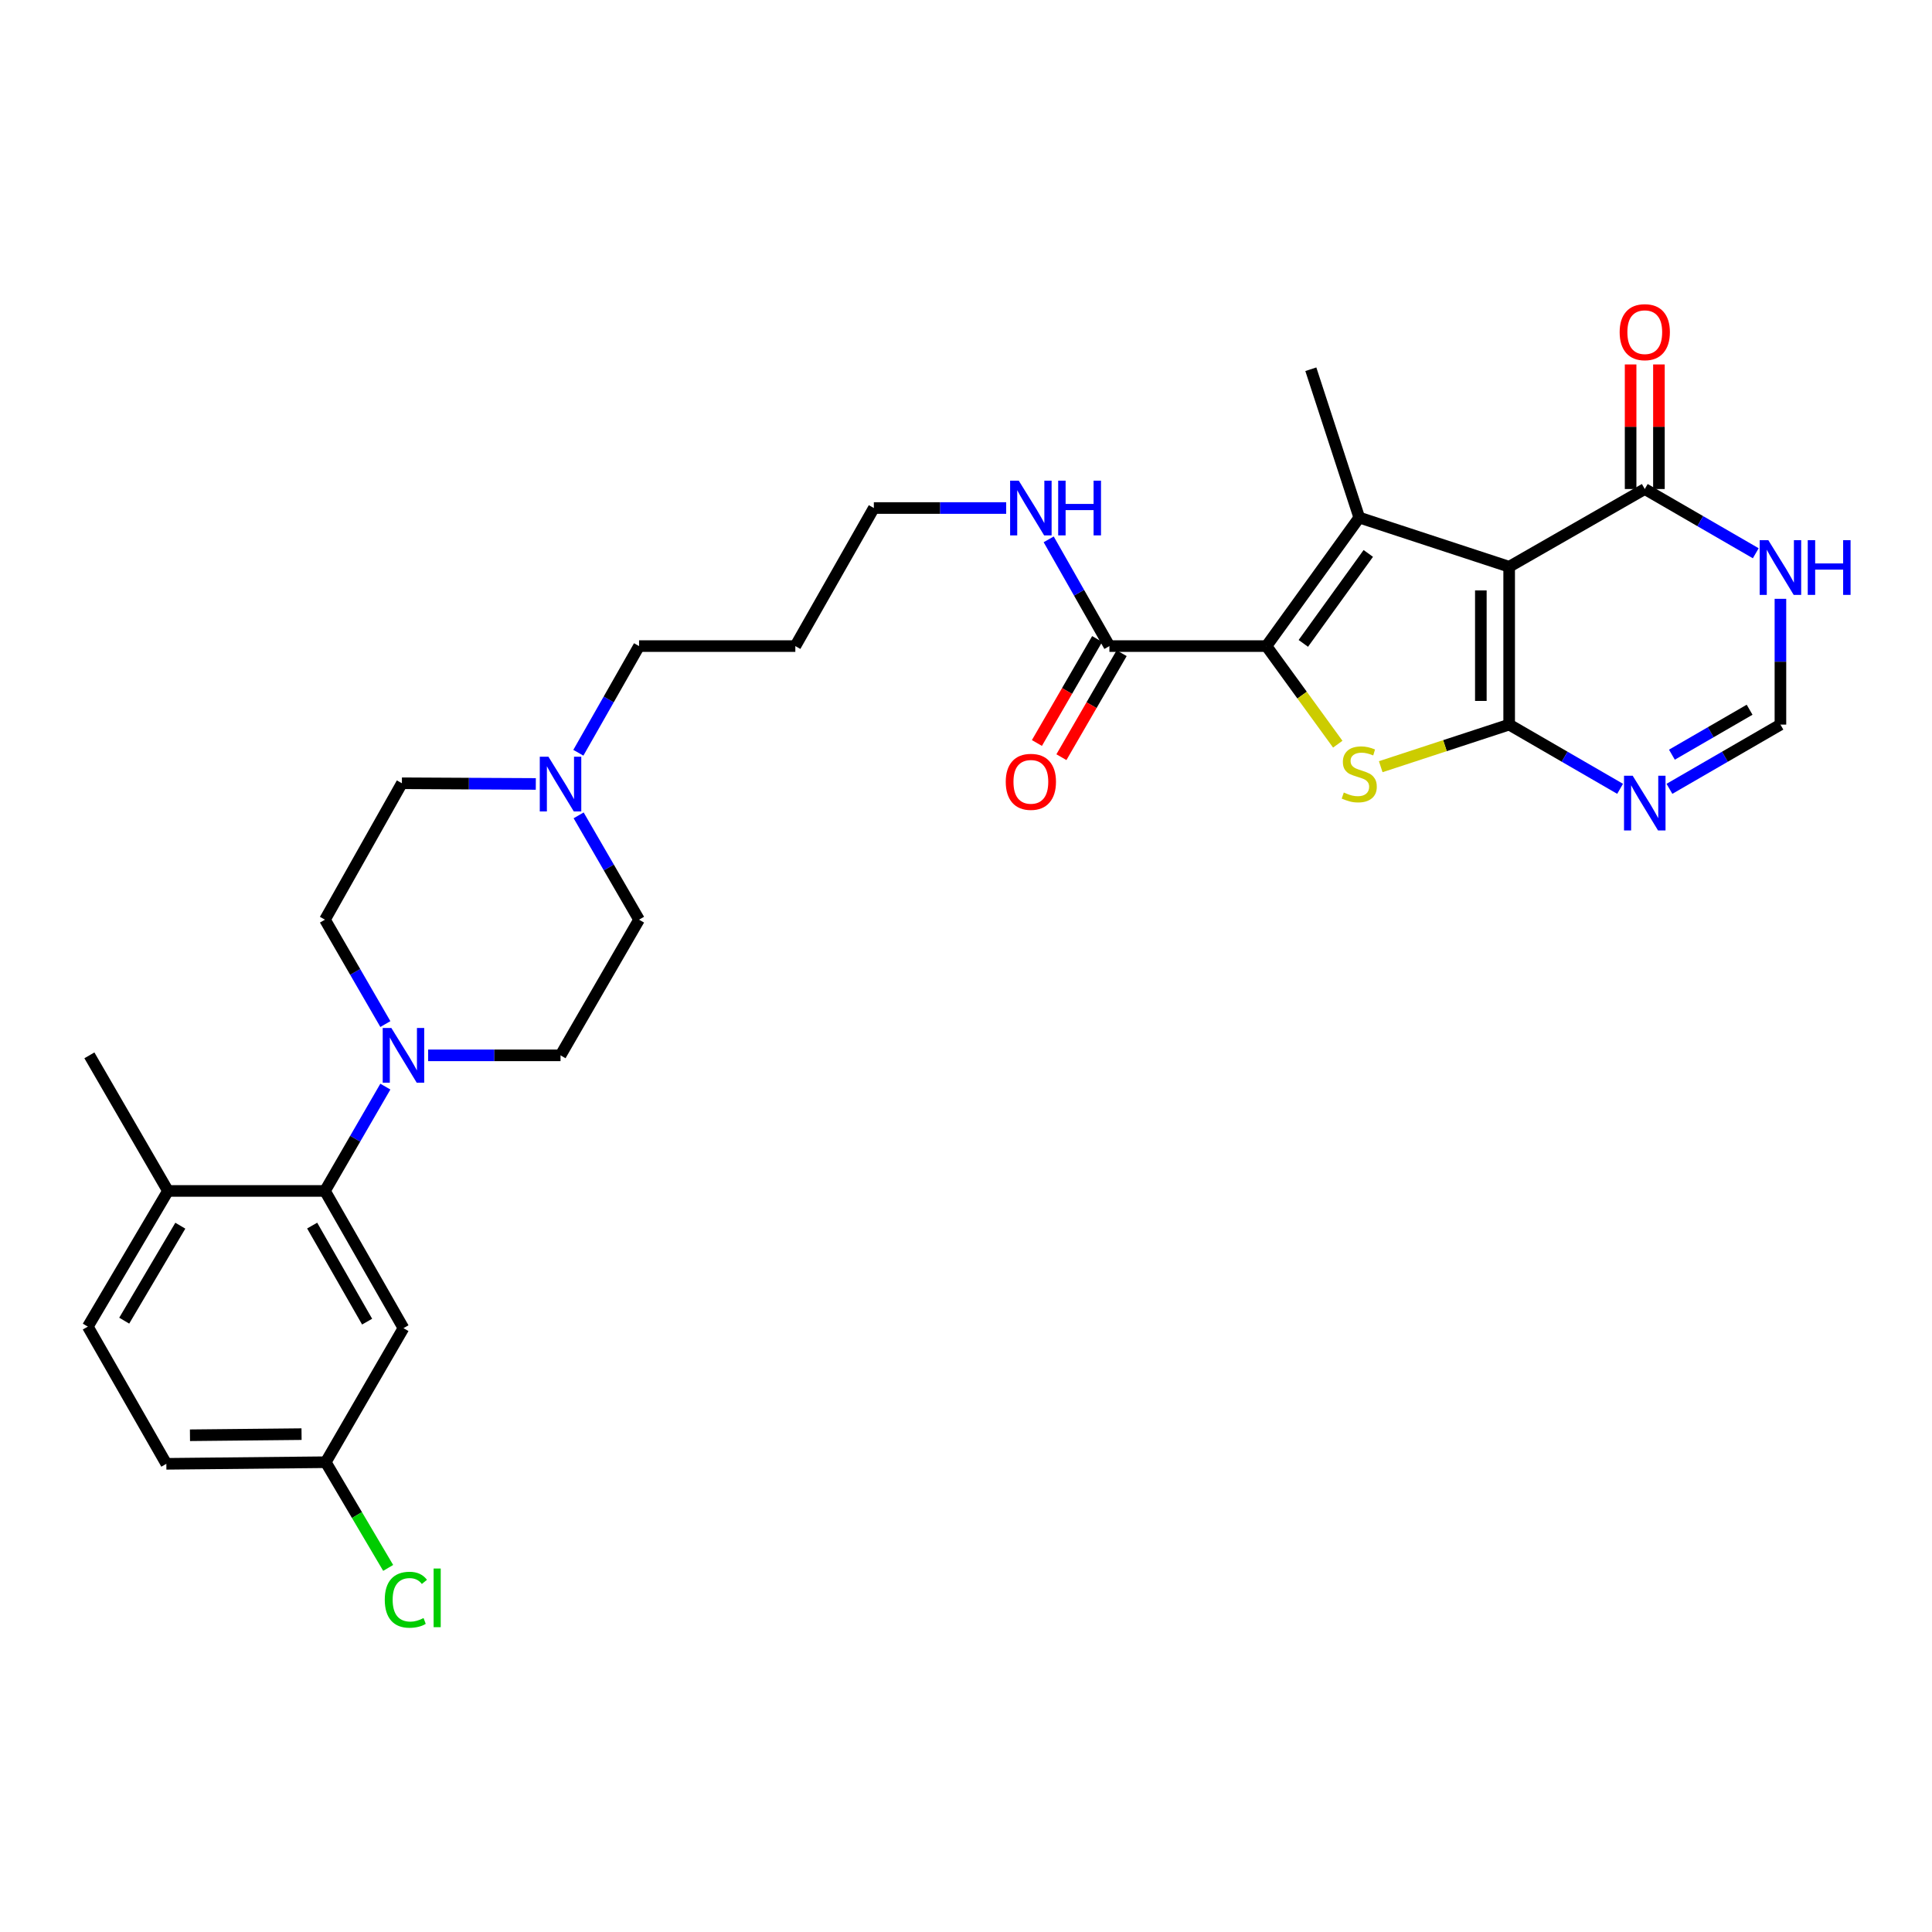 <?xml version='1.0' encoding='iso-8859-1'?>
<svg version='1.1' baseProfile='full'
              xmlns='http://www.w3.org/2000/svg'
                      xmlns:rdkit='http://www.rdkit.org/xml'
                      xmlns:xlink='http://www.w3.org/1999/xlink'
                  xml:space='preserve'
width='1000px' height='1000px' viewBox='0 0 1000 1000'>
<!-- END OF HEADER -->
<rect style='opacity:1.0;fill:#FFFFFF;stroke:none' width='1000' height='1000' x='0' y='0'> </rect>
<path class='bond-0' d='M 781.139,375.052 L 781.139,293.348' style='fill:none;fill-rule:evenodd;stroke:#000000;stroke-width:6px;stroke-linecap:butt;stroke-linejoin:miter;stroke-opacity:1' />
<path class='bond-0' d='M 766.483,362.797 L 766.483,305.603' style='fill:none;fill-rule:evenodd;stroke:#000000;stroke-width:6px;stroke-linecap:butt;stroke-linejoin:miter;stroke-opacity:1' />
<path class='bond-3' d='M 781.139,375.052 L 747.903,385.947' style='fill:none;fill-rule:evenodd;stroke:#000000;stroke-width:6px;stroke-linecap:butt;stroke-linejoin:miter;stroke-opacity:1' />
<path class='bond-3' d='M 747.903,385.947 L 714.667,396.842' style='fill:none;fill-rule:evenodd;stroke:#CCCC00;stroke-width:6px;stroke-linecap:butt;stroke-linejoin:miter;stroke-opacity:1' />
<path class='bond-4' d='M 781.139,375.052 L 809.851,391.672' style='fill:none;fill-rule:evenodd;stroke:#000000;stroke-width:6px;stroke-linecap:butt;stroke-linejoin:miter;stroke-opacity:1' />
<path class='bond-4' d='M 809.851,391.672 L 838.563,408.291' style='fill:none;fill-rule:evenodd;stroke:#0000FF;stroke-width:6px;stroke-linecap:butt;stroke-linejoin:miter;stroke-opacity:1' />
<path class='bond-1' d='M 781.139,293.348 L 703.546,267.896' style='fill:none;fill-rule:evenodd;stroke:#000000;stroke-width:6px;stroke-linecap:butt;stroke-linejoin:miter;stroke-opacity:1' />
<path class='bond-5' d='M 781.139,293.348 L 851.331,253.118' style='fill:none;fill-rule:evenodd;stroke:#000000;stroke-width:6px;stroke-linecap:butt;stroke-linejoin:miter;stroke-opacity:1' />
<path class='bond-23' d='M 703.546,267.896 L 678.485,191.117' style='fill:none;fill-rule:evenodd;stroke:#000000;stroke-width:6px;stroke-linecap:butt;stroke-linejoin:miter;stroke-opacity:1' />
<path class='bond-30' d='M 703.546,267.896 L 655.516,334.416' style='fill:none;fill-rule:evenodd;stroke:#000000;stroke-width:6px;stroke-linecap:butt;stroke-linejoin:miter;stroke-opacity:1' />
<path class='bond-30' d='M 708.223,286.453 L 674.603,333.017' style='fill:none;fill-rule:evenodd;stroke:#000000;stroke-width:6px;stroke-linecap:butt;stroke-linejoin:miter;stroke-opacity:1' />
<path class='bond-2' d='M 655.516,334.416 L 673.97,359.802' style='fill:none;fill-rule:evenodd;stroke:#000000;stroke-width:6px;stroke-linecap:butt;stroke-linejoin:miter;stroke-opacity:1' />
<path class='bond-2' d='M 673.97,359.802 L 692.424,385.188' style='fill:none;fill-rule:evenodd;stroke:#CCCC00;stroke-width:6px;stroke-linecap:butt;stroke-linejoin:miter;stroke-opacity:1' />
<path class='bond-8' d='M 655.516,334.416 L 574.227,334.416' style='fill:none;fill-rule:evenodd;stroke:#000000;stroke-width:6px;stroke-linecap:butt;stroke-linejoin:miter;stroke-opacity:1' />
<path class='bond-10' d='M 864.099,408.293 L 892.823,391.673' style='fill:none;fill-rule:evenodd;stroke:#0000FF;stroke-width:6px;stroke-linecap:butt;stroke-linejoin:miter;stroke-opacity:1' />
<path class='bond-10' d='M 892.823,391.673 L 921.547,375.052' style='fill:none;fill-rule:evenodd;stroke:#000000;stroke-width:6px;stroke-linecap:butt;stroke-linejoin:miter;stroke-opacity:1' />
<path class='bond-10' d='M 865.376,390.622 L 885.483,378.988' style='fill:none;fill-rule:evenodd;stroke:#0000FF;stroke-width:6px;stroke-linecap:butt;stroke-linejoin:miter;stroke-opacity:1' />
<path class='bond-10' d='M 885.483,378.988 L 905.59,367.353' style='fill:none;fill-rule:evenodd;stroke:#000000;stroke-width:6px;stroke-linecap:butt;stroke-linejoin:miter;stroke-opacity:1' />
<path class='bond-14' d='M 858.658,253.118 L 858.658,220.878' style='fill:none;fill-rule:evenodd;stroke:#000000;stroke-width:6px;stroke-linecap:butt;stroke-linejoin:miter;stroke-opacity:1' />
<path class='bond-14' d='M 858.658,220.878 L 858.658,188.637' style='fill:none;fill-rule:evenodd;stroke:#FF0000;stroke-width:6px;stroke-linecap:butt;stroke-linejoin:miter;stroke-opacity:1' />
<path class='bond-14' d='M 844.003,253.118 L 844.003,220.878' style='fill:none;fill-rule:evenodd;stroke:#000000;stroke-width:6px;stroke-linecap:butt;stroke-linejoin:miter;stroke-opacity:1' />
<path class='bond-14' d='M 844.003,220.878 L 844.003,188.637' style='fill:none;fill-rule:evenodd;stroke:#FF0000;stroke-width:6px;stroke-linecap:butt;stroke-linejoin:miter;stroke-opacity:1' />
<path class='bond-31' d='M 851.331,253.118 L 880.055,269.742' style='fill:none;fill-rule:evenodd;stroke:#000000;stroke-width:6px;stroke-linecap:butt;stroke-linejoin:miter;stroke-opacity:1' />
<path class='bond-31' d='M 880.055,269.742 L 908.779,286.365' style='fill:none;fill-rule:evenodd;stroke:#0000FF;stroke-width:6px;stroke-linecap:butt;stroke-linejoin:miter;stroke-opacity:1' />
<path class='bond-6' d='M 199.466,530.057 L 183.834,503.039' style='fill:none;fill-rule:evenodd;stroke:#0000FF;stroke-width:6px;stroke-linecap:butt;stroke-linejoin:miter;stroke-opacity:1' />
<path class='bond-6' d='M 183.834,503.039 L 168.203,476.021' style='fill:none;fill-rule:evenodd;stroke:#000000;stroke-width:6px;stroke-linecap:butt;stroke-linejoin:miter;stroke-opacity:1' />
<path class='bond-7' d='M 199.461,562.433 L 183.832,589.431' style='fill:none;fill-rule:evenodd;stroke:#0000FF;stroke-width:6px;stroke-linecap:butt;stroke-linejoin:miter;stroke-opacity:1' />
<path class='bond-7' d='M 183.832,589.431 L 168.203,616.429' style='fill:none;fill-rule:evenodd;stroke:#000000;stroke-width:6px;stroke-linecap:butt;stroke-linejoin:miter;stroke-opacity:1' />
<path class='bond-32' d='M 221.604,546.246 L 255.866,546.246' style='fill:none;fill-rule:evenodd;stroke:#0000FF;stroke-width:6px;stroke-linecap:butt;stroke-linejoin:miter;stroke-opacity:1' />
<path class='bond-32' d='M 255.866,546.246 L 290.129,546.246' style='fill:none;fill-rule:evenodd;stroke:#000000;stroke-width:6px;stroke-linecap:butt;stroke-linejoin:miter;stroke-opacity:1' />
<path class='bond-11' d='M 168.203,616.429 L 208.831,687.452' style='fill:none;fill-rule:evenodd;stroke:#000000;stroke-width:6px;stroke-linecap:butt;stroke-linejoin:miter;stroke-opacity:1' />
<path class='bond-11' d='M 161.576,634.36 L 190.016,684.076' style='fill:none;fill-rule:evenodd;stroke:#000000;stroke-width:6px;stroke-linecap:butt;stroke-linejoin:miter;stroke-opacity:1' />
<path class='bond-13' d='M 168.203,616.429 L 86.938,616.429' style='fill:none;fill-rule:evenodd;stroke:#000000;stroke-width:6px;stroke-linecap:butt;stroke-linejoin:miter;stroke-opacity:1' />
<path class='bond-17' d='M 567.886,330.743 L 552.295,357.657' style='fill:none;fill-rule:evenodd;stroke:#000000;stroke-width:6px;stroke-linecap:butt;stroke-linejoin:miter;stroke-opacity:1' />
<path class='bond-17' d='M 552.295,357.657 L 536.703,384.571' style='fill:none;fill-rule:evenodd;stroke:#FF0000;stroke-width:6px;stroke-linecap:butt;stroke-linejoin:miter;stroke-opacity:1' />
<path class='bond-17' d='M 580.567,338.089 L 564.976,365.003' style='fill:none;fill-rule:evenodd;stroke:#000000;stroke-width:6px;stroke-linecap:butt;stroke-linejoin:miter;stroke-opacity:1' />
<path class='bond-17' d='M 564.976,365.003 L 549.385,391.917' style='fill:none;fill-rule:evenodd;stroke:#FF0000;stroke-width:6px;stroke-linecap:butt;stroke-linejoin:miter;stroke-opacity:1' />
<path class='bond-18' d='M 574.227,334.416 L 558.513,306.793' style='fill:none;fill-rule:evenodd;stroke:#000000;stroke-width:6px;stroke-linecap:butt;stroke-linejoin:miter;stroke-opacity:1' />
<path class='bond-18' d='M 558.513,306.793 L 542.798,279.169' style='fill:none;fill-rule:evenodd;stroke:#0000FF;stroke-width:6px;stroke-linecap:butt;stroke-linejoin:miter;stroke-opacity:1' />
<path class='bond-9' d='M 921.547,309.947 L 921.547,342.5' style='fill:none;fill-rule:evenodd;stroke:#0000FF;stroke-width:6px;stroke-linecap:butt;stroke-linejoin:miter;stroke-opacity:1' />
<path class='bond-9' d='M 921.547,342.5 L 921.547,375.052' style='fill:none;fill-rule:evenodd;stroke:#000000;stroke-width:6px;stroke-linecap:butt;stroke-linejoin:miter;stroke-opacity:1' />
<path class='bond-20' d='M 208.831,687.452 L 168.602,756.838' style='fill:none;fill-rule:evenodd;stroke:#000000;stroke-width:6px;stroke-linecap:butt;stroke-linejoin:miter;stroke-opacity:1' />
<path class='bond-12' d='M 299.356,389.623 L 315.065,362.019' style='fill:none;fill-rule:evenodd;stroke:#0000FF;stroke-width:6px;stroke-linecap:butt;stroke-linejoin:miter;stroke-opacity:1' />
<path class='bond-12' d='M 315.065,362.019 L 330.774,334.416' style='fill:none;fill-rule:evenodd;stroke:#000000;stroke-width:6px;stroke-linecap:butt;stroke-linejoin:miter;stroke-opacity:1' />
<path class='bond-21' d='M 299.503,422.025 L 315.139,449.023' style='fill:none;fill-rule:evenodd;stroke:#0000FF;stroke-width:6px;stroke-linecap:butt;stroke-linejoin:miter;stroke-opacity:1' />
<path class='bond-21' d='M 315.139,449.023 L 330.774,476.021' style='fill:none;fill-rule:evenodd;stroke:#000000;stroke-width:6px;stroke-linecap:butt;stroke-linejoin:miter;stroke-opacity:1' />
<path class='bond-22' d='M 277.336,405.771 L 242.681,405.593' style='fill:none;fill-rule:evenodd;stroke:#0000FF;stroke-width:6px;stroke-linecap:butt;stroke-linejoin:miter;stroke-opacity:1' />
<path class='bond-22' d='M 242.681,405.593 L 208.025,405.414' style='fill:none;fill-rule:evenodd;stroke:#000000;stroke-width:6px;stroke-linecap:butt;stroke-linejoin:miter;stroke-opacity:1' />
<path class='bond-19' d='M 86.938,616.429 L 45.455,686.654' style='fill:none;fill-rule:evenodd;stroke:#000000;stroke-width:6px;stroke-linecap:butt;stroke-linejoin:miter;stroke-opacity:1' />
<path class='bond-19' d='M 93.334,634.417 L 64.295,683.574' style='fill:none;fill-rule:evenodd;stroke:#000000;stroke-width:6px;stroke-linecap:butt;stroke-linejoin:miter;stroke-opacity:1' />
<path class='bond-29' d='M 86.938,616.429 L 46.269,546.246' style='fill:none;fill-rule:evenodd;stroke:#000000;stroke-width:6px;stroke-linecap:butt;stroke-linejoin:miter;stroke-opacity:1' />
<path class='bond-15' d='M 290.129,546.246 L 330.774,476.021' style='fill:none;fill-rule:evenodd;stroke:#000000;stroke-width:6px;stroke-linecap:butt;stroke-linejoin:miter;stroke-opacity:1' />
<path class='bond-16' d='M 168.203,476.021 L 208.025,405.414' style='fill:none;fill-rule:evenodd;stroke:#000000;stroke-width:6px;stroke-linecap:butt;stroke-linejoin:miter;stroke-opacity:1' />
<path class='bond-28' d='M 520.802,262.954 L 486.551,262.954' style='fill:none;fill-rule:evenodd;stroke:#0000FF;stroke-width:6px;stroke-linecap:butt;stroke-linejoin:miter;stroke-opacity:1' />
<path class='bond-28' d='M 486.551,262.954 L 452.301,262.954' style='fill:none;fill-rule:evenodd;stroke:#000000;stroke-width:6px;stroke-linecap:butt;stroke-linejoin:miter;stroke-opacity:1' />
<path class='bond-24' d='M 45.455,686.654 L 86.099,757.668' style='fill:none;fill-rule:evenodd;stroke:#000000;stroke-width:6px;stroke-linecap:butt;stroke-linejoin:miter;stroke-opacity:1' />
<path class='bond-25' d='M 168.602,756.838 L 184.762,784.192' style='fill:none;fill-rule:evenodd;stroke:#000000;stroke-width:6px;stroke-linecap:butt;stroke-linejoin:miter;stroke-opacity:1' />
<path class='bond-25' d='M 184.762,784.192 L 200.921,811.547' style='fill:none;fill-rule:evenodd;stroke:#00CC00;stroke-width:6px;stroke-linecap:butt;stroke-linejoin:miter;stroke-opacity:1' />
<path class='bond-33' d='M 168.602,756.838 L 86.099,757.668' style='fill:none;fill-rule:evenodd;stroke:#000000;stroke-width:6px;stroke-linecap:butt;stroke-linejoin:miter;stroke-opacity:1' />
<path class='bond-33' d='M 156.079,742.307 L 98.327,742.889' style='fill:none;fill-rule:evenodd;stroke:#000000;stroke-width:6px;stroke-linecap:butt;stroke-linejoin:miter;stroke-opacity:1' />
<path class='bond-26' d='M 330.774,334.416 L 411.664,334.416' style='fill:none;fill-rule:evenodd;stroke:#000000;stroke-width:6px;stroke-linecap:butt;stroke-linejoin:miter;stroke-opacity:1' />
<path class='bond-27' d='M 411.664,334.416 L 452.301,262.954' style='fill:none;fill-rule:evenodd;stroke:#000000;stroke-width:6px;stroke-linecap:butt;stroke-linejoin:miter;stroke-opacity:1' />
<path  class='atom-4' d='M 695.546 410.208
Q 695.866 410.328, 697.186 410.888
Q 698.506 411.448, 699.946 411.808
Q 701.426 412.128, 702.866 412.128
Q 705.546 412.128, 707.106 410.848
Q 708.666 409.528, 708.666 407.248
Q 708.666 405.688, 707.866 404.728
Q 707.106 403.768, 705.906 403.248
Q 704.706 402.728, 702.706 402.128
Q 700.186 401.368, 698.666 400.648
Q 697.186 399.928, 696.106 398.408
Q 695.066 396.888, 695.066 394.328
Q 695.066 390.768, 697.466 388.568
Q 699.906 386.368, 704.706 386.368
Q 707.986 386.368, 711.706 387.928
L 710.786 391.008
Q 707.386 389.608, 704.826 389.608
Q 702.066 389.608, 700.546 390.768
Q 699.026 391.888, 699.066 393.848
Q 699.066 395.368, 699.826 396.288
Q 700.626 397.208, 701.746 397.728
Q 702.906 398.248, 704.826 398.848
Q 707.386 399.648, 708.906 400.448
Q 710.426 401.248, 711.506 402.888
Q 712.626 404.488, 712.626 407.248
Q 712.626 411.168, 709.986 413.288
Q 707.386 415.368, 703.026 415.368
Q 700.506 415.368, 698.586 414.808
Q 696.706 414.288, 694.466 413.368
L 695.546 410.208
' fill='#CCCC00'/>
<path  class='atom-5' d='M 845.071 401.521
L 854.351 416.521
Q 855.271 418.001, 856.751 420.681
Q 858.231 423.361, 858.311 423.521
L 858.311 401.521
L 862.071 401.521
L 862.071 429.841
L 858.191 429.841
L 848.231 413.441
Q 847.071 411.521, 845.831 409.321
Q 844.631 407.121, 844.271 406.441
L 844.271 429.841
L 840.591 429.841
L 840.591 401.521
L 845.071 401.521
' fill='#0000FF'/>
<path  class='atom-7' d='M 202.571 532.086
L 211.851 547.086
Q 212.771 548.566, 214.251 551.246
Q 215.731 553.926, 215.811 554.086
L 215.811 532.086
L 219.571 532.086
L 219.571 560.406
L 215.691 560.406
L 205.731 544.006
Q 204.571 542.086, 203.331 539.886
Q 202.131 537.686, 201.771 537.006
L 201.771 560.406
L 198.091 560.406
L 198.091 532.086
L 202.571 532.086
' fill='#0000FF'/>
<path  class='atom-10' d='M 915.287 279.595
L 924.567 294.595
Q 925.487 296.075, 926.967 298.755
Q 928.447 301.435, 928.527 301.595
L 928.527 279.595
L 932.287 279.595
L 932.287 307.915
L 928.407 307.915
L 918.447 291.515
Q 917.287 289.595, 916.047 287.395
Q 914.847 285.195, 914.487 284.515
L 914.487 307.915
L 910.807 307.915
L 910.807 279.595
L 915.287 279.595
' fill='#0000FF'/>
<path  class='atom-10' d='M 935.687 279.595
L 939.527 279.595
L 939.527 291.635
L 954.007 291.635
L 954.007 279.595
L 957.847 279.595
L 957.847 307.915
L 954.007 307.915
L 954.007 294.835
L 939.527 294.835
L 939.527 307.915
L 935.687 307.915
L 935.687 279.595
' fill='#0000FF'/>
<path  class='atom-13' d='M 283.869 391.677
L 293.149 406.677
Q 294.069 408.157, 295.549 410.837
Q 297.029 413.517, 297.109 413.677
L 297.109 391.677
L 300.869 391.677
L 300.869 419.997
L 296.989 419.997
L 287.029 403.597
Q 285.869 401.677, 284.629 399.477
Q 283.429 397.277, 283.069 396.597
L 283.069 419.997
L 279.389 419.997
L 279.389 391.677
L 283.869 391.677
' fill='#0000FF'/>
<path  class='atom-15' d='M 838.331 171.925
Q 838.331 165.125, 841.691 161.325
Q 845.051 157.525, 851.331 157.525
Q 857.611 157.525, 860.971 161.325
Q 864.331 165.125, 864.331 171.925
Q 864.331 178.805, 860.931 182.725
Q 857.531 186.605, 851.331 186.605
Q 845.091 186.605, 841.691 182.725
Q 838.331 178.845, 838.331 171.925
M 851.331 183.405
Q 855.651 183.405, 857.971 180.525
Q 860.331 177.605, 860.331 171.925
Q 860.331 166.365, 857.971 163.565
Q 855.651 160.725, 851.331 160.725
Q 847.011 160.725, 844.651 163.525
Q 842.331 166.325, 842.331 171.925
Q 842.331 177.645, 844.651 180.525
Q 847.011 183.405, 851.331 183.405
' fill='#FF0000'/>
<path  class='atom-18' d='M 520.574 404.672
Q 520.574 397.872, 523.934 394.072
Q 527.294 390.272, 533.574 390.272
Q 539.854 390.272, 543.214 394.072
Q 546.574 397.872, 546.574 404.672
Q 546.574 411.552, 543.174 415.472
Q 539.774 419.352, 533.574 419.352
Q 527.334 419.352, 523.934 415.472
Q 520.574 411.592, 520.574 404.672
M 533.574 416.152
Q 537.894 416.152, 540.214 413.272
Q 542.574 410.352, 542.574 404.672
Q 542.574 399.112, 540.214 396.312
Q 537.894 393.472, 533.574 393.472
Q 529.254 393.472, 526.894 396.272
Q 524.574 399.072, 524.574 404.672
Q 524.574 410.392, 526.894 413.272
Q 529.254 416.152, 533.574 416.152
' fill='#FF0000'/>
<path  class='atom-19' d='M 527.314 248.794
L 536.594 263.794
Q 537.514 265.274, 538.994 267.954
Q 540.474 270.634, 540.554 270.794
L 540.554 248.794
L 544.314 248.794
L 544.314 277.114
L 540.434 277.114
L 530.474 260.714
Q 529.314 258.794, 528.074 256.594
Q 526.874 254.394, 526.514 253.714
L 526.514 277.114
L 522.834 277.114
L 522.834 248.794
L 527.314 248.794
' fill='#0000FF'/>
<path  class='atom-19' d='M 547.714 248.794
L 551.554 248.794
L 551.554 260.834
L 566.034 260.834
L 566.034 248.794
L 569.874 248.794
L 569.874 277.114
L 566.034 277.114
L 566.034 264.034
L 551.554 264.034
L 551.554 277.114
L 547.714 277.114
L 547.714 248.794
' fill='#0000FF'/>
<path  class='atom-26' d='M 199.157 828.026
Q 199.157 820.986, 202.437 817.306
Q 205.757 813.586, 212.037 813.586
Q 217.877 813.586, 220.997 817.706
L 218.357 819.866
Q 216.077 816.866, 212.037 816.866
Q 207.757 816.866, 205.477 819.746
Q 203.237 822.586, 203.237 828.026
Q 203.237 833.626, 205.557 836.506
Q 207.917 839.386, 212.477 839.386
Q 215.597 839.386, 219.237 837.506
L 220.357 840.506
Q 218.877 841.466, 216.637 842.026
Q 214.397 842.586, 211.917 842.586
Q 205.757 842.586, 202.437 838.826
Q 199.157 835.066, 199.157 828.026
' fill='#00CC00'/>
<path  class='atom-26' d='M 224.437 811.866
L 228.117 811.866
L 228.117 842.226
L 224.437 842.226
L 224.437 811.866
' fill='#00CC00'/>
</svg>
